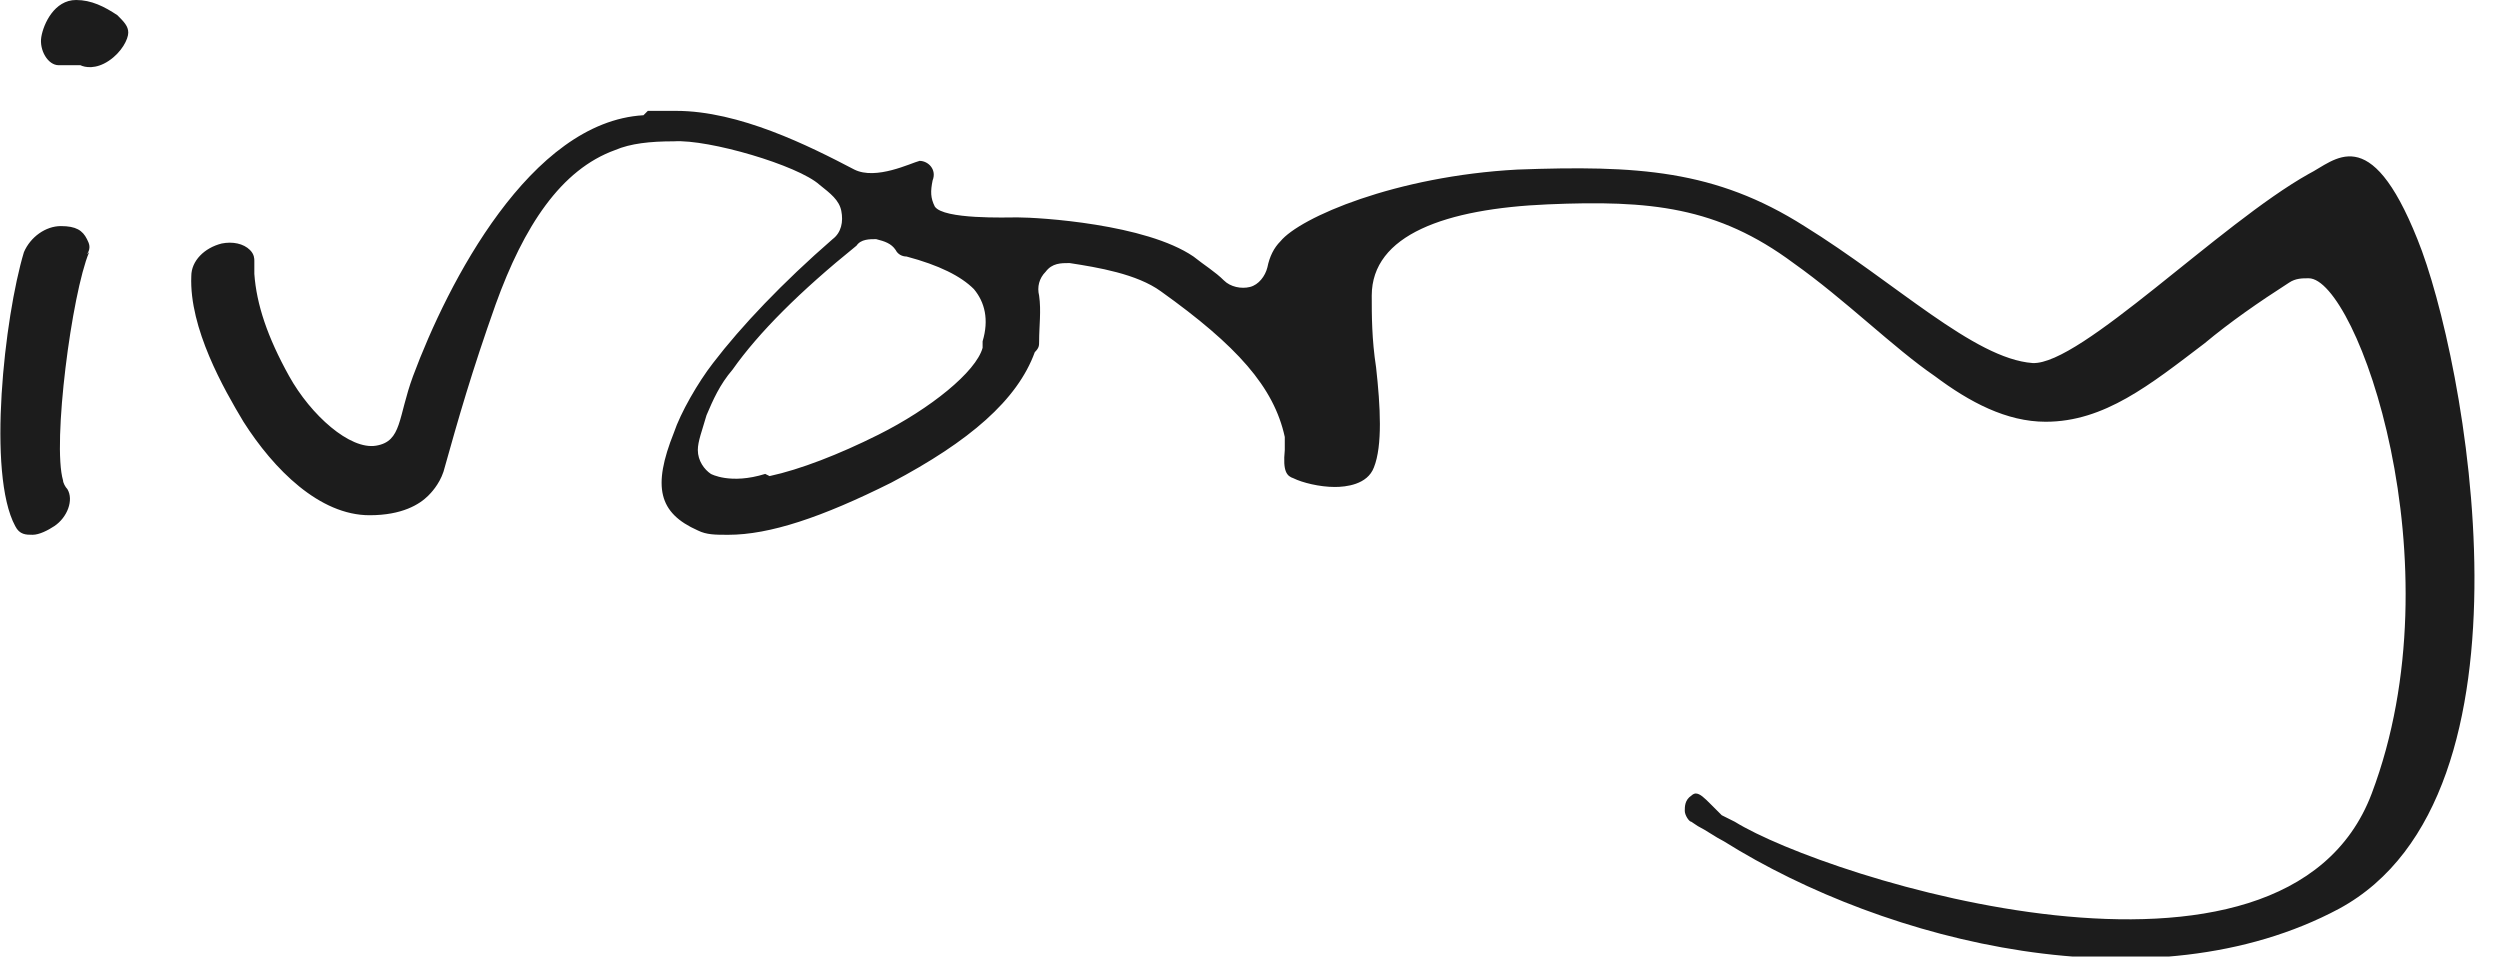 <?xml version="1.0" encoding="UTF-8"?>
<svg xmlns="http://www.w3.org/2000/svg" id="Layer_1" version="1.1" viewBox="0 0 115 44">
  <defs>
    <style> .st0 { fill: #1c1c1c; } </style>
  </defs>
  <path class="st0" d="M4.1,11.6c-.8,1.9-1.7,8.8-1.2,10.5,0,.1.1.3.2.4.3.5,0,1.3-.6,1.7-.3.2-.7.4-1,.4s-.6,0-.8-.4c-1.3-2.4-.5-9.6.4-12.6.3-.7,1-1.2,1.7-1.2s1,.2,1.2.6c.1.2.2.4,0,.7ZM3.5,0c.7,0,1.3.3,1.9.7.3.3.5.5.5.8,0,.3-.3.9-.9,1.3-.6.4-1.1.3-1.3.2-.5,0-.4,0-1,0-.5,0-.9-.7-.8-1.3C2,1.1,2.5,0,3.5,0ZM4.1,11.6c-.8,1.9-1.7,8.8-1.2,10.5,0,.1.1.3.2.4.3.5,0,1.3-.6,1.7-.3.2-.7.4-1,.4s-.6,0-.8-.4c-1.3-2.4-.5-9.6.4-12.6.3-.7,1-1.2,1.7-1.2s1,.2,1.2.6c.1.2.2.4,0,.7ZM35.4,21.9c1.4-.3,3.2-1,5-1.9,2.4-1.2,4.5-2.9,4.8-4v-.3c.3-1,.1-1.8-.4-2.4-.6-.6-1.6-1.1-3.1-1.5-.2,0-.4-.1-.5-.3-.2-.3-.5-.4-.9-.5-.3,0-.7,0-.9.3-2.6,2.1-4.5,4-5.7,5.7-.6.7-.9,1.4-1.2,2.1-.2.7-.4,1.2-.4,1.6,0,.5.3.9.6,1.1,0,0,.9.5,2.5,0M29.8,5.1c.4,0,.9,0,1.3,0,2.9,0,6.1,1.6,8.2,2.7,1,.5,2.6-.3,3-.4.4,0,.8.4.6.9-.1.5-.1.8.1,1.2.4.6,3.3.5,3.8.5,1,0,5.9.3,8.1,1.8.5.4,1,.7,1.4,1.1.3.3.8.4,1.2.3.4-.1.7-.5.8-.9.1-.5.3-.9.6-1.2h0c.9-1.1,5.3-3,10.9-3.3,5.5-.2,9.1,0,13.2,2.6,4.2,2.6,7.8,6.1,10.5,6.3,2.2.1,8.6-6.4,12.7-8.7h0c1.2-.6,2.8-2.5,5,3,2.2,5.4,6,25.6-3.6,30.8-8.6,4.6-20.8,1.6-28.3-3.1h0c-.4-.2-.8-.5-1.2-.7l-.3-.2c-.1,0-.3-.3-.3-.5,0-.2,0-.5.3-.7.1-.1.2-.1.2-.1.2,0,.4.2.7.5.2.2.3.3.5.5.2.1.4.2.6.3h0c4.2,2.6,25.3,9.3,29.3-1.3,4-10.6-.7-23.7-2.9-23.7-.3,0-.6,0-.9.2-1.4.9-2.7,1.8-3.9,2.8-2.5,1.9-4.6,3.6-7.3,3.6-1.8,0-3.5-.9-5.1-2.1h0c-1.9-1.3-4.1-3.5-6.5-5.2-3.5-2.6-6.6-2.9-11.3-2.7-4.7.2-8.1,1.4-8.1,4.2h0c0,.9,0,2,.2,3.3.2,1.8.3,3.6-.1,4.6-.3.8-1.3.9-1.8.9-.7,0-1.5-.2-1.9-.4-.3-.1-.5-.3-.4-1.3,0,0,0-.2,0-.2,0-.1,0-.3,0-.4-.5-2.3-2.2-4.2-5.7-6.7-1.1-.8-2.9-1.1-4.2-1.3-.4,0-.8,0-1.1.4-.3.3-.4.7-.3,1.1.1.7,0,1.4,0,2.1,0,.2,0,.3-.2.5-.8,2.2-3,4.1-6.6,6-3.2,1.6-5.6,2.4-7.5,2.4-.6,0-1,0-1.4-.2-1.8-.8-2.1-2-1.1-4.5.3-.9,1.1-2.3,1.8-3.2,1.3-1.7,3.2-3.7,5.5-5.7.4-.3.5-.8.4-1.3-.1-.5-.5-.8-1-1.2-1-.9-5.1-2.1-6.7-2-1.1,0-2,.1-2.7.4h0c-2.5.9-4.2,3.5-5.5,7.1-1.1,3.1-1.7,5.2-2.4,7.7-.2.6-.6,1-.7,1.1-.4.4-1.2.9-2.7.9-2.3,0-4.4-2.1-5.8-4.3-.9-1.5-2.5-4.3-2.4-6.7,0-.7.6-1.3,1.4-1.5.5-.1,1,0,1.3.3.2.2.2.4.2.5,0,.2,0,.4,0,.6h0c.1,1.4.6,2.9,1.6,4.7,1,1.8,2.8,3.4,4,3.2,1.2-.2,1-1.3,1.7-3.2,1.6-4.3,5.4-11.7,10.6-12"></path>
</svg>
